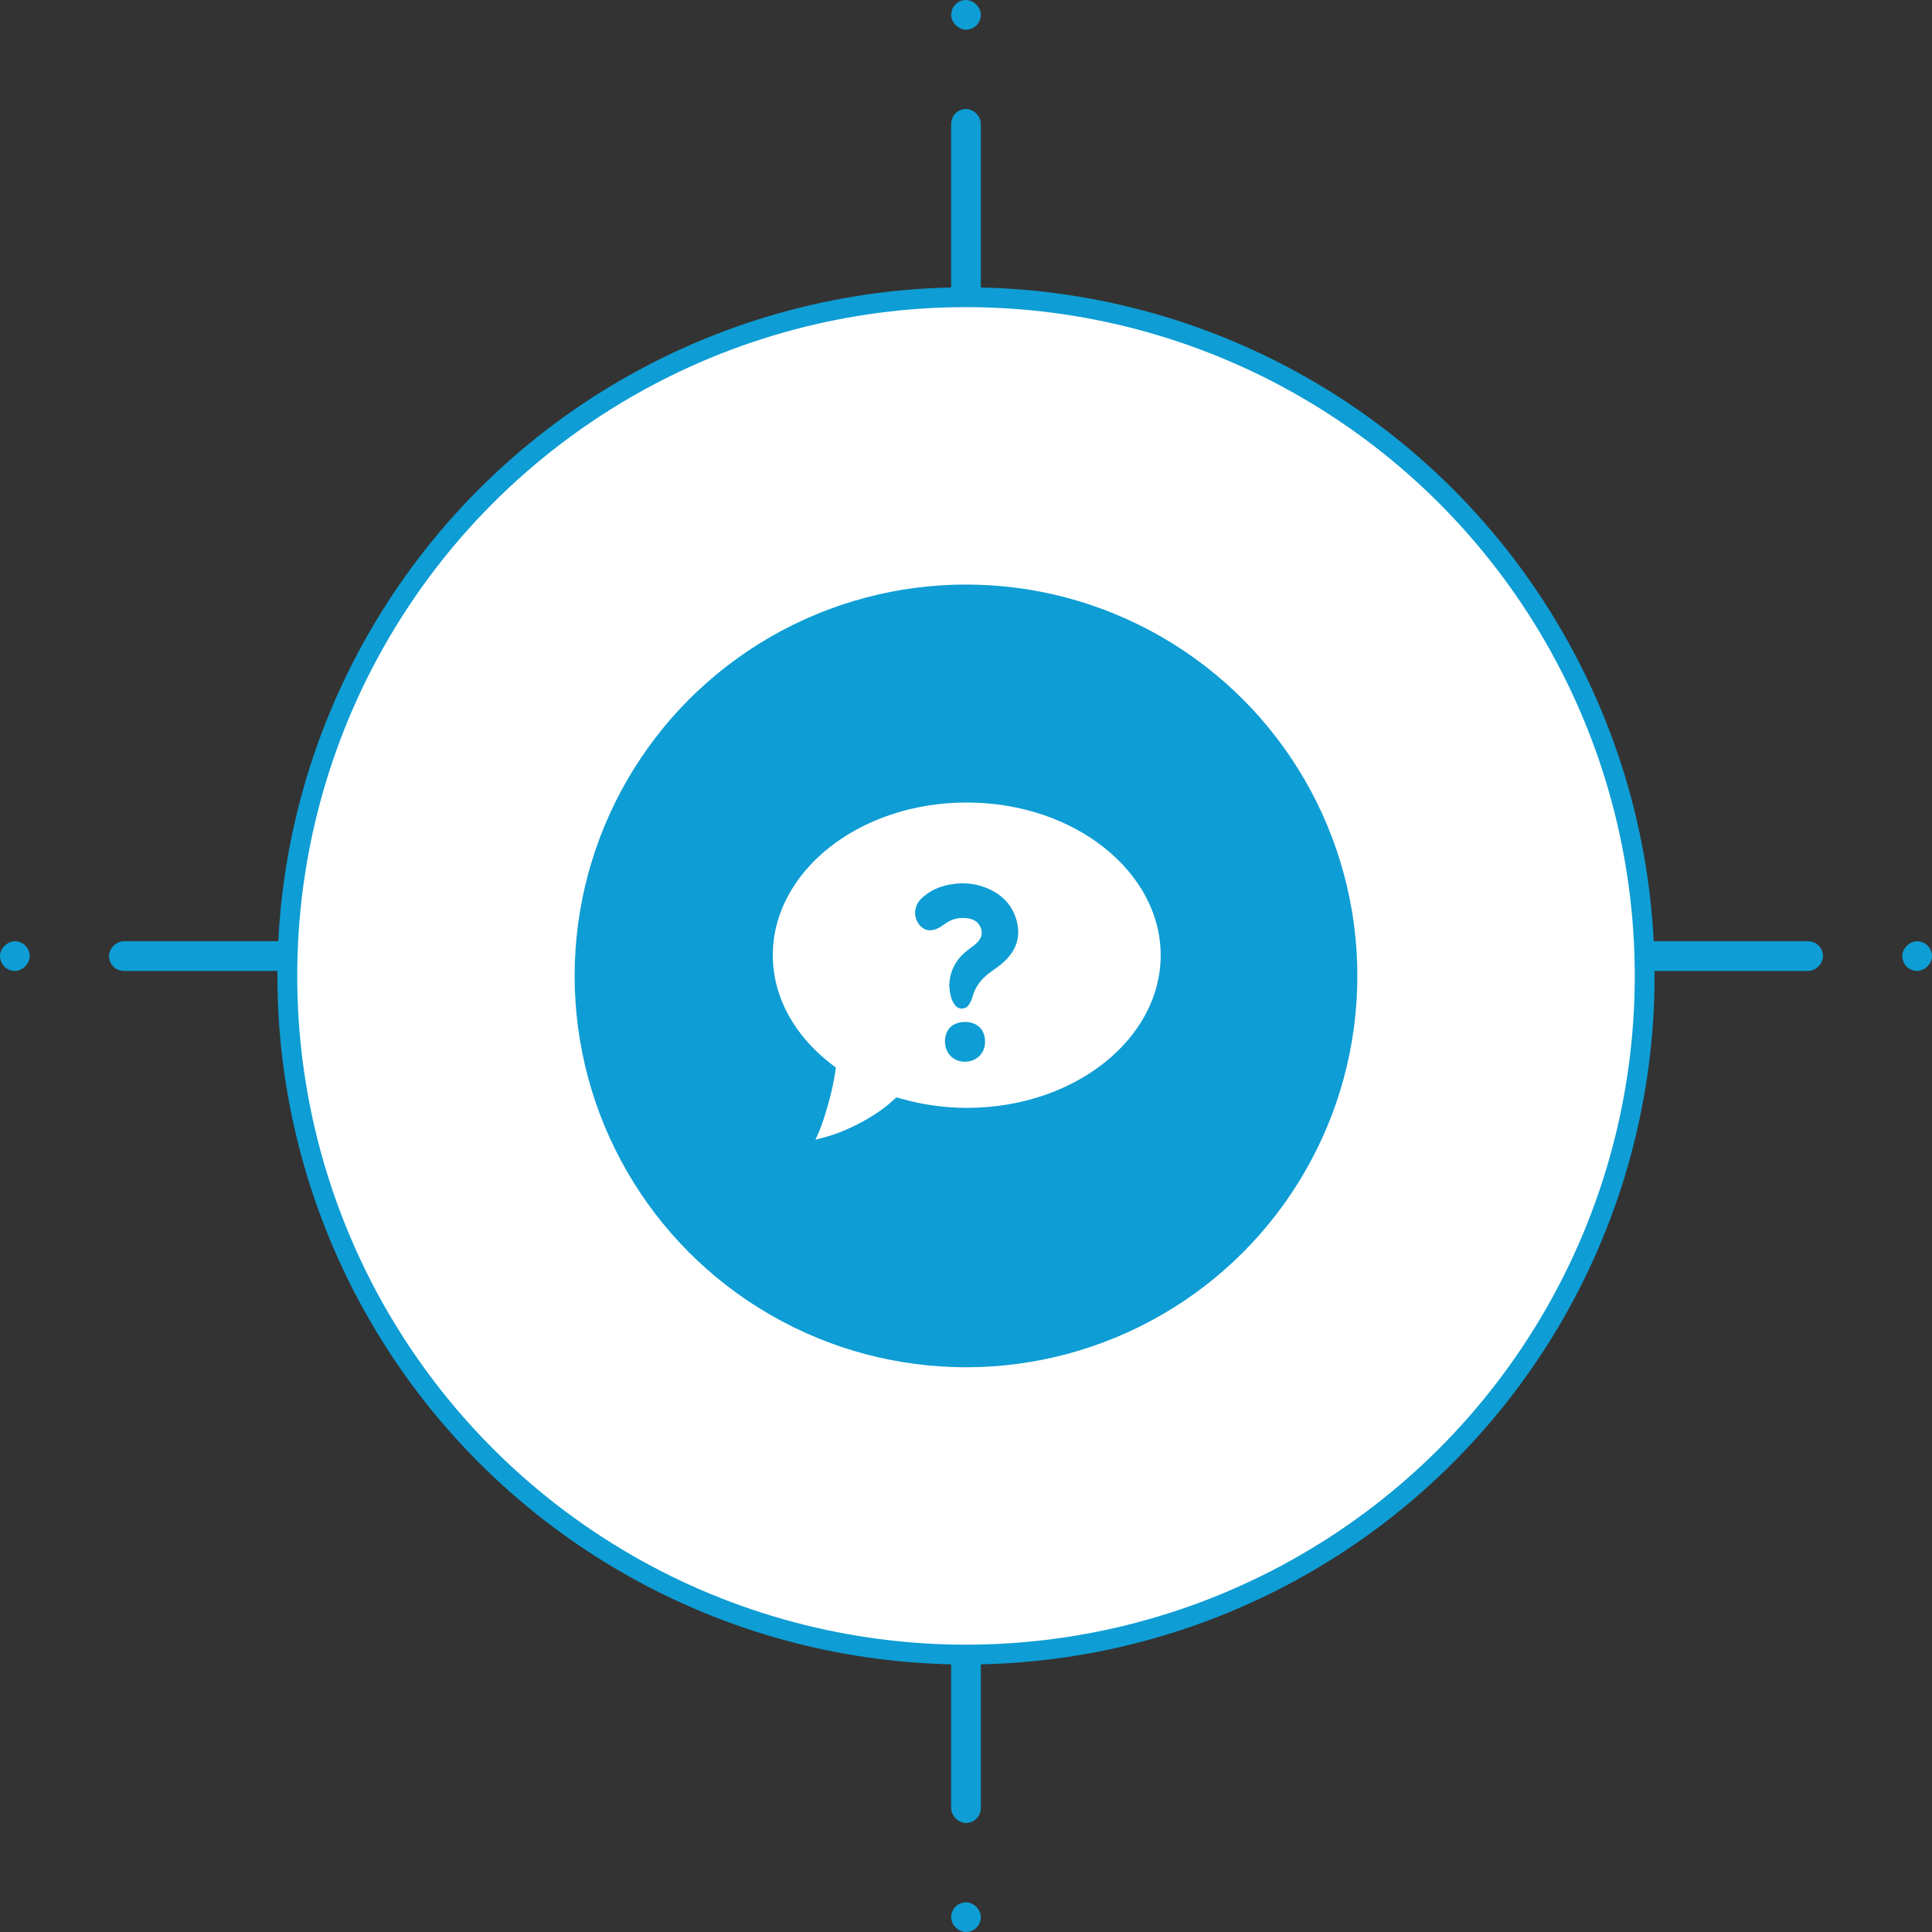 <svg xmlns="http://www.w3.org/2000/svg" width="195" height="195" viewBox="0 0 195 195" fill="none"><rect x="0" y="0" width="195" height="195" fill="#333333" stroke="none"/><rect x="96.5" y="11.5" width="2" height="172" rx="1" fill="#0E9DD4" stroke="#0E9DD4"></rect><rect x="96.5" y="0.5" width="2" height="2" rx="1" fill="#0E9DD4" stroke="#0E9DD4"></rect><rect x="96.5" y="192.5" width="2" height="2" rx="1" fill="#0E9DD4" stroke="#0E9DD4"></rect><rect x="183.5" y="95.5" width="2" height="172" rx="1" transform="rotate(90 183.5 95.5)" fill="#0E9DD4" stroke="#0E9DD4"></rect><rect x="194.5" y="95.5" width="2" height="2" rx="1" transform="rotate(90 194.5 95.5)" fill="#0E9DD4" stroke="#0E9DD4"></rect><rect x="2.5" y="95.5" width="2" height="2" rx="1" transform="rotate(90 2.5 95.5)" fill="#0E9DD4" stroke="#0E9DD4"></rect><circle cx="97.5" cy="98.5" r="68.5" fill="white" stroke="#0E9DD4" stroke-width="2"></circle><circle cx="97.5" cy="98.5" r="38.5" fill="#0E9DD4" stroke="#0E9DD4" stroke-width="2"></circle><path d="M97.57 80.5C108.765 80.5 117.65 87.736 117.65 96.42C117.65 105.104 108.776 112.32 97.58 112.32C95.229 112.32 92.974 111.977 90.875 111.389L90.609 111.314L90.405 111.499C89.158 112.626 87.677 113.484 86.498 114.063C85.911 114.352 85.403 114.57 85.043 114.714C84.863 114.786 84.72 114.839 84.623 114.875L84.486 114.924C84.484 114.925 84.482 114.925 84.481 114.926H84.48C83.746 115.17 82.722 115.479 81.455 115.733C81.469 115.697 81.483 115.657 81.5 115.614C81.582 115.414 81.688 115.181 81.811 114.912C81.932 114.646 82.067 114.35 82.2 114.035L82.201 114.033C82.573 113.144 82.761 112.487 83.06 111.482V111.48C83.487 110.024 83.692 108.871 83.784 108.266L83.829 107.974L83.595 107.794C79.822 104.889 77.5 100.845 77.5 96.4C77.5 87.716 86.375 80.5 97.57 80.5Z" fill="white" stroke="#0E9DD4"></path><path d="M95.999 89.762C97.319 89.521 98.58 89.678 99.769 90.258C101.097 90.914 101.92 91.949 102.196 93.361L102.244 93.649C102.381 94.67 102.045 95.577 101.327 96.376L101.326 96.376C100.986 96.757 100.586 97.062 100.144 97.379L99.689 97.704C98.677 98.422 97.959 99.355 97.636 100.593L97.633 100.603C97.595 100.761 97.5 100.936 97.365 101.149C97.29 101.26 97.191 101.312 97.023 101.293C96.93 101.279 96.838 101.225 96.72 101.054C96.525 100.768 96.43 100.418 96.363 99.993C96.336 99.797 96.332 99.665 96.311 99.457C96.36 98.085 96.963 97.055 98.05 96.24C98.316 96.04 98.624 95.82 98.897 95.568L98.899 95.567C99.139 95.344 99.359 95.072 99.483 94.74C99.612 94.397 99.628 94.021 99.507 93.624C99.265 92.811 98.656 92.357 97.888 92.218H97.889C96.884 92.036 95.934 92.22 95.086 92.835L95.085 92.836C94.703 93.115 94.428 93.304 94.094 93.37H94.092C93.887 93.411 93.728 93.398 93.601 93.354C93.505 93.321 93.408 93.266 93.311 93.173L93.213 93.069C92.712 92.461 92.754 91.628 93.326 91.07C94.064 90.359 94.959 89.948 95.997 89.762H95.999Z" fill="#0E9DD4" stroke="#0E9DD4"></path><path d="M97.406 103.65H97.41C97.918 103.65 98.288 103.809 98.529 104.046C98.768 104.282 98.923 104.639 98.919 105.125L98.917 105.328C98.832 106.119 98.23 106.659 97.37 106.66C96.51 106.66 95.879 106.039 95.879 105.1C95.879 104.613 96.037 104.261 96.276 104.032C96.516 103.801 96.889 103.646 97.406 103.65Z" fill="#0E9DD4" stroke="#0E9DD4"></path></svg>